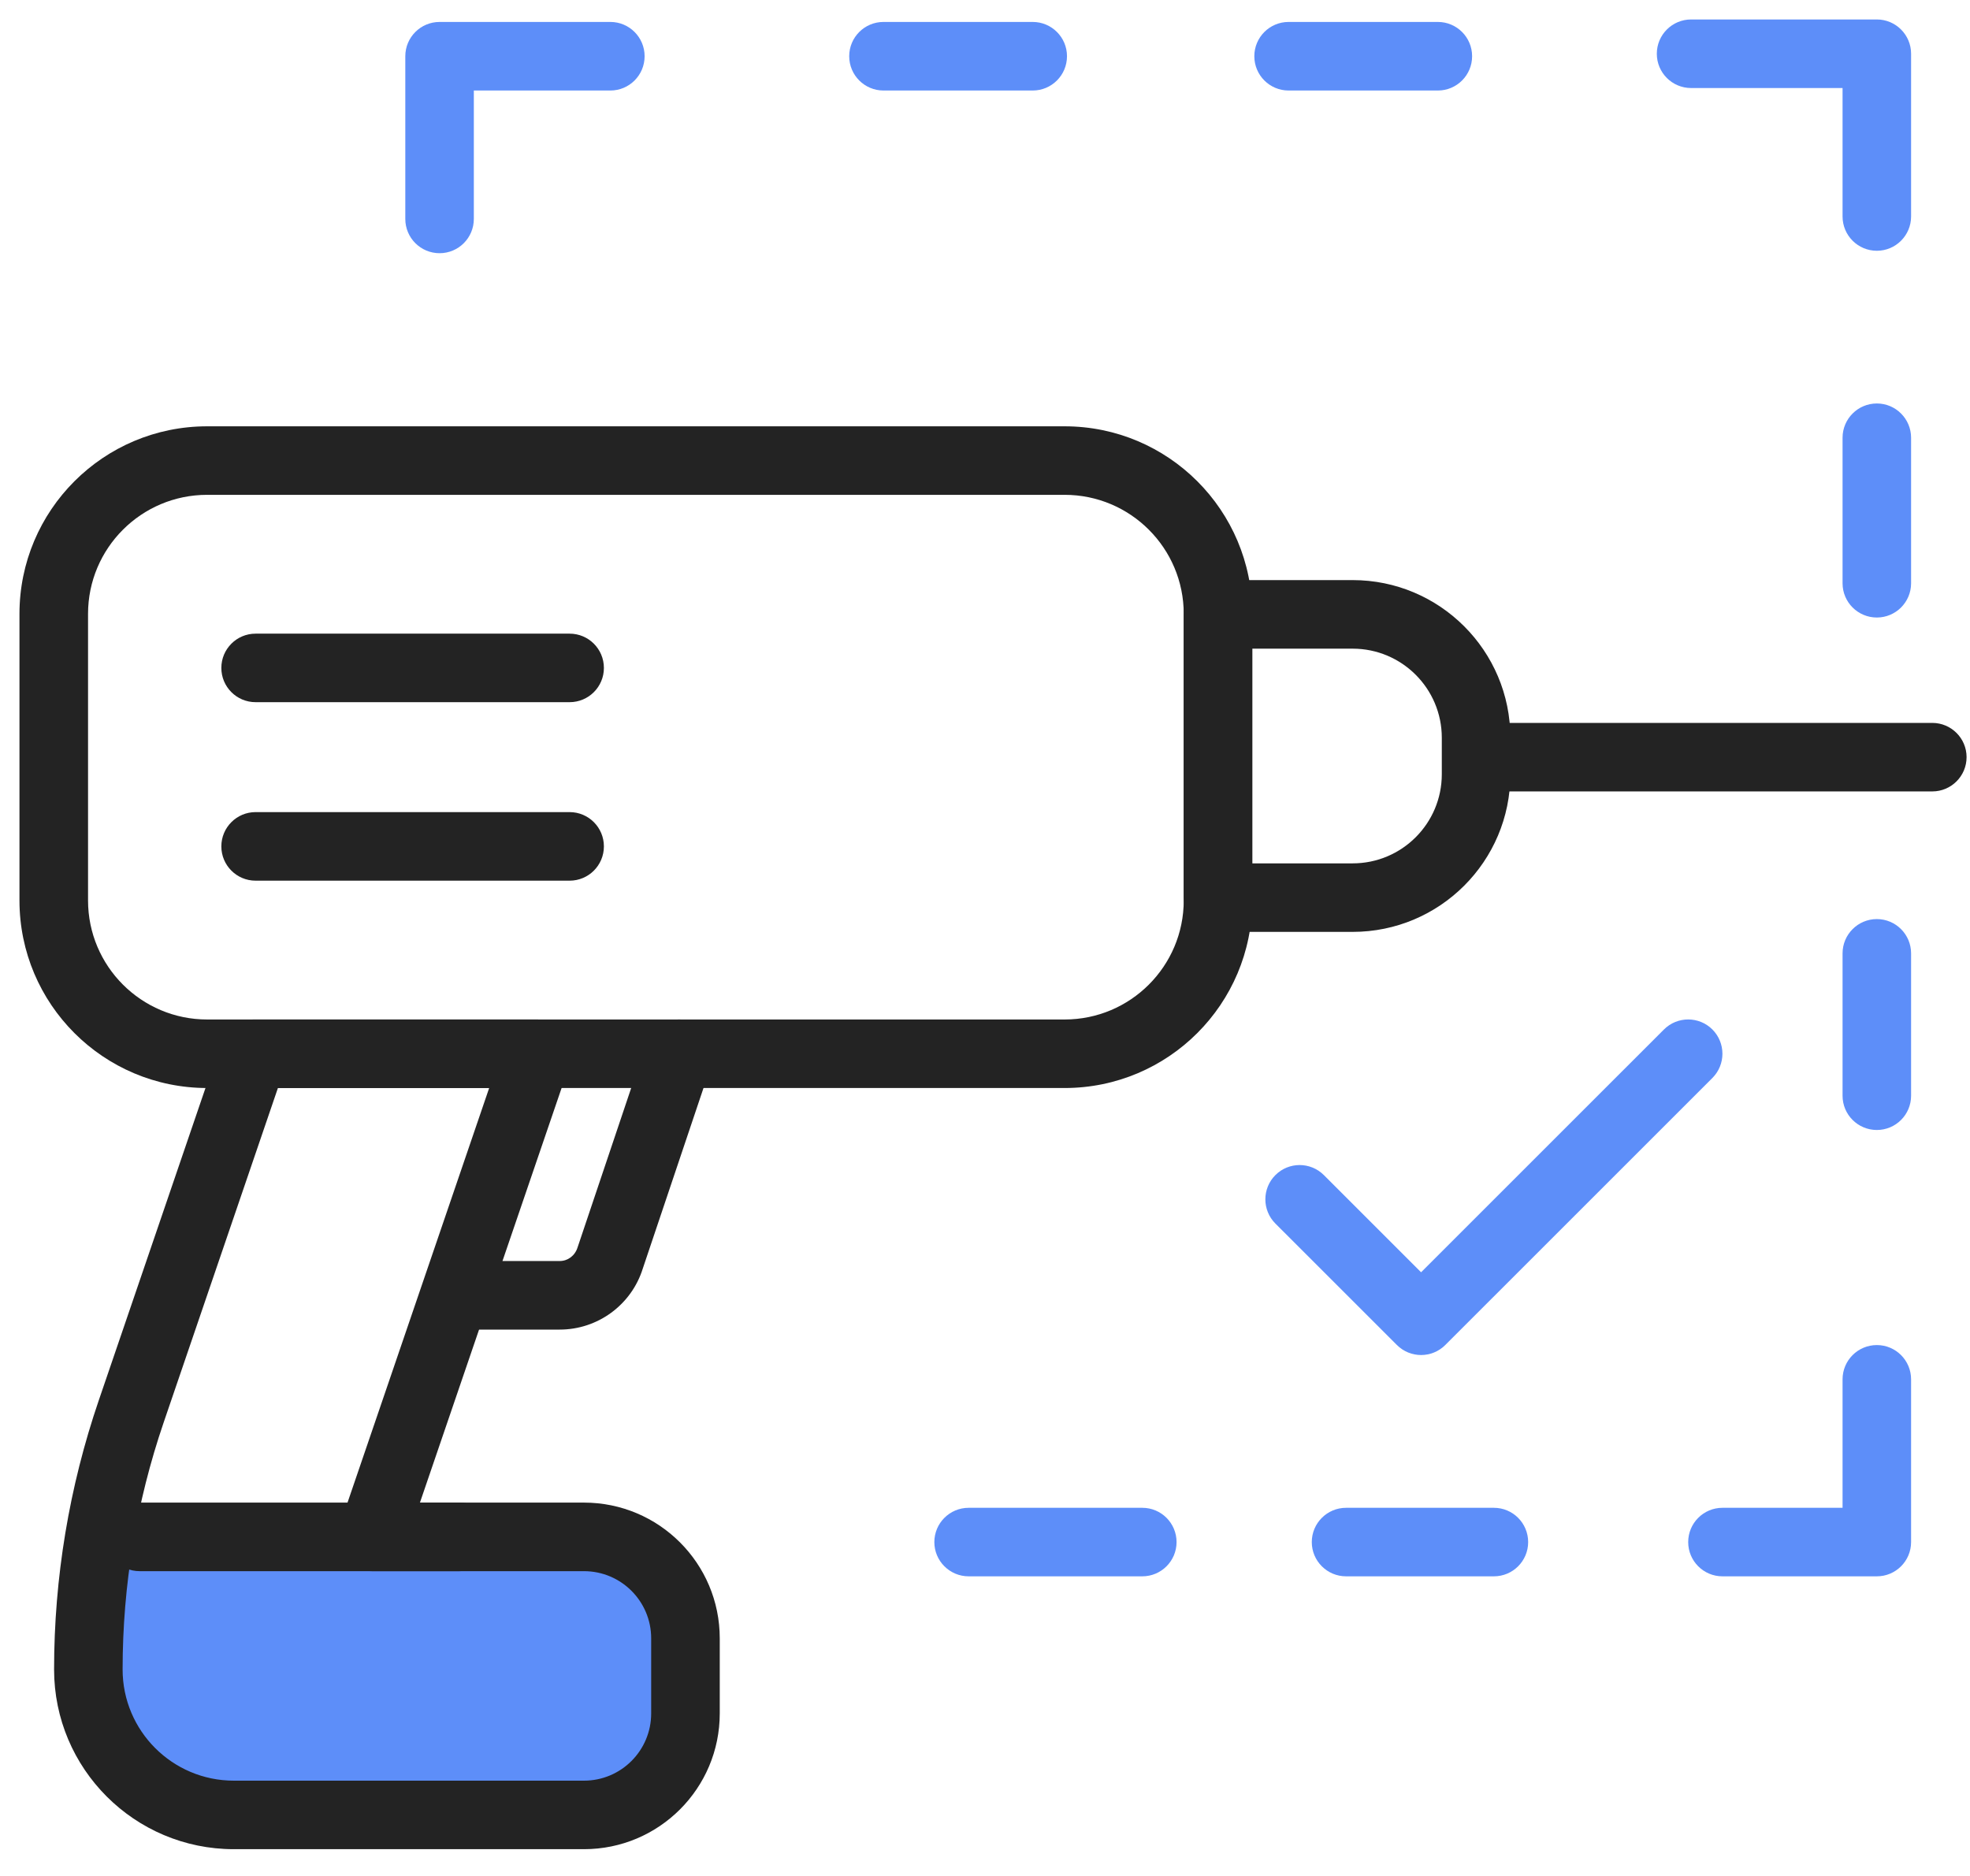 <?xml version="1.0" encoding="UTF-8"?>
<svg width="42px" height="40px" viewBox="0 0 42 40" version="1.1" xmlns="http://www.w3.org/2000/svg" xmlns:xlink="http://www.w3.org/1999/xlink">
    <!-- Generator: Sketch 51.3 (57544) - http://www.bohemiancoding.com/sketch -->
    <title>FIXARE</title>
    <desc>Created with Sketch.</desc>
    <defs></defs>
    <g id="Landing" stroke="none" stroke-width="1" fill="none" fill-rule="evenodd">
        <g id="Home-Copy-28" transform="translate(-411, -1610)">
            <g id="Group-6" transform="translate(248, 1609)">
                <g id="FIXARE" transform="translate(163, 1)">
                    <path d="M35.475,21.951 C35.76,21.666 36.223,21.666 36.508,21.951 C36.793,22.237 36.793,22.699 36.508,22.985 L30.814,28.678 C30.529,28.964 30.066,28.964 29.781,28.678 L27.191,26.089 C26.906,25.804 26.906,25.341 27.191,25.056 C27.476,24.77 27.939,24.77 28.225,25.056 L30.297,27.128 L35.475,21.951 Z" id="Stroke-1" fill="#5D8EF9" fill-rule="nonzero"></path>
                    <g id="Group-38" transform="translate(0, 0.137)">
                        <path d="M12.619,32.657 L1.976,32.657 C1.821,33.582 1.743,34.519 1.743,35.46 C1.743,37.173 3.132,38.561 4.845,38.561 L12.309,38.561 C13.505,38.561 14.474,37.593 14.474,36.397 L14.474,34.797 C14.474,33.707 13.667,32.808 12.619,32.657" id="Fill-2" fill="#5D8EF9"></path>
                        <path d="M4.416,23.062 C2.206,23.062 0.415,21.271 0.415,19.062 L0.415,12.953 C0.415,10.744 2.206,8.953 4.416,8.953 L22.698,8.953 C24.907,8.953 26.698,10.744 26.698,12.953 L26.698,19.062 C26.698,21.271 24.907,23.062 22.698,23.062 L4.416,23.062 Z M4.416,21.601 L22.698,21.601 C24.1,21.601 25.237,20.464 25.237,19.062 L25.237,12.953 C25.237,11.551 24.1,10.414 22.698,10.414 L4.416,10.414 C3.014,10.414 1.877,11.551 1.877,12.953 L1.877,19.062 C1.877,20.464 3.014,21.601 4.416,21.601 Z" id="Stroke-4" fill="#232323" fill-rule="nonzero"></path>
                        <path d="M12.45,31.902 C14.049,31.902 15.345,33.198 15.345,34.797 L15.345,36.397 C15.345,37.996 14.049,39.292 12.45,39.292 L4.985,39.292 C2.869,39.292 1.153,37.576 1.153,35.46 C1.153,33.507 1.475,31.568 2.106,29.721 L4.711,22.095 C4.812,21.799 5.09,21.601 5.403,21.601 L11.45,21.601 C11.952,21.601 12.304,22.093 12.142,22.568 L8.953,31.902 L12.45,31.902 Z M5.925,23.062 L3.489,30.194 C2.91,31.889 2.614,33.668 2.614,35.46 C2.614,36.769 3.676,37.831 4.985,37.831 L12.45,37.831 C13.242,37.831 13.883,37.189 13.883,36.397 L13.883,34.797 C13.883,34.005 13.242,33.364 12.45,33.364 L7.931,33.364 C7.43,33.364 7.078,32.871 7.24,32.397 L10.429,23.062 L5.925,23.062 Z" id="Stroke-6" fill="#232323" fill-rule="nonzero"></path>
                        <path d="M13.781,22.098 C13.91,21.716 14.324,21.51 14.707,21.639 C15.089,21.767 15.295,22.182 15.166,22.564 L13.704,26.912 C13.462,27.686 12.744,28.213 11.933,28.213 L9.966,28.213 C9.563,28.213 9.235,27.886 9.235,27.482 C9.235,27.078 9.563,26.751 9.966,26.751 L11.933,26.751 C12.105,26.751 12.258,26.639 12.314,26.46 L13.781,22.098 Z" id="Stroke-8" fill="#232323" fill-rule="nonzero"></path>
                        <path d="M28.838,18.272 C29.888,18.272 30.739,17.421 30.739,16.371 L30.739,15.595 C30.739,14.545 29.888,13.694 28.838,13.694 L26.698,13.694 L26.698,18.272 L28.838,18.272 Z M28.838,19.733 L25.967,19.733 C25.564,19.733 25.237,19.406 25.237,19.003 L25.237,12.963 C25.237,12.56 25.564,12.232 25.967,12.232 L28.838,12.232 C30.695,12.232 32.201,13.738 32.201,15.595 L32.201,16.371 C32.201,18.228 30.695,19.733 28.838,19.733 Z" id="Stroke-10" fill="#232323" fill-rule="nonzero"></path>
                        <path d="M31.737,16.738 C31.333,16.738 31.006,16.411 31.006,16.007 C31.006,15.604 31.333,15.277 31.737,15.277 L41.196,15.277 C41.599,15.277 41.927,15.604 41.927,16.007 C41.927,16.411 41.599,16.738 41.196,16.738 L31.737,16.738 Z" id="Stroke-12" fill="#232323" fill-rule="nonzero"></path>
                        <path d="M12.144,13.374 C12.548,13.374 12.875,13.701 12.875,14.105 C12.875,14.508 12.548,14.835 12.144,14.835 L5.449,14.835 C5.046,14.835 4.719,14.508 4.719,14.105 C4.719,13.701 5.046,13.374 5.449,13.374 L12.144,13.374 Z" id="Stroke-14" fill="#232323" fill-rule="nonzero"></path>
                        <path d="M12.144,17.179 C12.548,17.179 12.875,17.507 12.875,17.91 C12.875,18.314 12.548,18.641 12.144,18.641 L5.449,18.641 C5.046,18.641 4.719,18.314 4.719,17.91 C4.719,17.507 5.046,17.179 5.449,17.179 L12.144,17.179 Z" id="Stroke-16" fill="#232323" fill-rule="nonzero"></path>
                        <path d="M9.797,31.902 C10.2,31.902 10.528,32.229 10.528,32.633 C10.528,33.036 10.2,33.364 9.797,33.364 L2.976,33.364 C2.572,33.364 2.245,33.036 2.245,32.633 C2.245,32.229 2.572,31.902 2.976,31.902 L9.797,31.902 Z" id="Stroke-18" fill="#232323" fill-rule="nonzero"></path>
                        <path d="M10.102,1.793 L10.102,4.531 C10.102,4.935 9.775,5.262 9.372,5.262 C8.968,5.262 8.641,4.935 8.641,4.531 L8.641,1.062 C8.641,0.658 8.968,0.331 9.372,0.331 L13.013,0.331 C13.416,0.331 13.743,0.658 13.743,1.062 C13.743,1.466 13.416,1.793 13.013,1.793 L10.102,1.793 Z" id="Stroke-20" fill="#5D8EF9" fill-rule="nonzero"></path>
                        <path d="M39.283,1.74 L36.054,1.74 C35.65,1.74 35.323,1.413 35.323,1.009 C35.323,0.606 35.65,0.278 36.054,0.278 L40.014,0.278 C40.417,0.278 40.744,0.606 40.744,1.009 L40.744,4.479 C40.744,4.882 40.417,5.21 40.014,5.21 C39.61,5.21 39.283,4.882 39.283,4.479 L39.283,1.74 Z" id="Stroke-22" fill="#5D8EF9" fill-rule="nonzero"></path>
                        <path d="M39.283,29.274 C39.283,28.87 39.61,28.543 40.014,28.543 C40.417,28.543 40.744,28.87 40.744,29.274 L40.744,32.744 C40.744,33.147 40.417,33.474 40.014,33.474 L36.722,33.474 C36.319,33.474 35.992,33.147 35.992,32.744 C35.992,32.34 36.319,32.013 36.722,32.013 L39.283,32.013 L39.283,29.274 Z" id="Stroke-24" fill="#5D8EF9" fill-rule="nonzero"></path>
                        <path d="M18.836,1.793 C18.432,1.793 18.105,1.466 18.105,1.062 C18.105,0.658 18.432,0.331 18.836,0.331 L22.017,0.331 C22.421,0.331 22.748,0.658 22.748,1.062 C22.748,1.466 22.421,1.793 22.017,1.793 L18.836,1.793 Z" id="Stroke-26" fill="#5D8EF9" fill-rule="nonzero"></path>
                        <path d="M27.473,1.793 C27.069,1.793 26.742,1.466 26.742,1.062 C26.742,0.658 27.069,0.331 27.473,0.331 L30.655,0.331 C31.058,0.331 31.385,0.658 31.385,1.062 C31.385,1.466 31.058,1.793 30.655,1.793 L27.473,1.793 Z" id="Stroke-28" fill="#5D8EF9" fill-rule="nonzero"></path>
                        <path d="M39.283,9.197 C39.283,8.794 39.61,8.466 40.014,8.466 C40.417,8.466 40.744,8.794 40.744,9.197 L40.744,12.3 C40.744,12.703 40.417,13.03 40.014,13.03 C39.61,13.03 39.283,12.703 39.283,12.3 L39.283,9.197 Z" id="Stroke-30" fill="#5D8EF9" fill-rule="nonzero"></path>
                        <path d="M39.283,20.191 C39.283,19.788 39.61,19.46 40.014,19.46 C40.417,19.46 40.744,19.788 40.744,20.191 L40.744,23.227 C40.744,23.63 40.417,23.957 40.014,23.957 C39.61,23.957 39.283,23.63 39.283,23.227 L39.283,20.191 Z" id="Stroke-32" fill="#5D8EF9" fill-rule="nonzero"></path>
                        <path d="M31.85,32.013 C32.253,32.013 32.58,32.34 32.58,32.744 C32.58,33.147 32.253,33.474 31.85,33.474 L28.698,33.474 C28.295,33.474 27.967,33.147 27.967,32.744 C27.967,32.34 28.295,32.013 28.698,32.013 L31.85,32.013 Z" id="Stroke-34" fill="#5D8EF9" fill-rule="nonzero"></path>
                        <path d="M24.354,32.013 C24.757,32.013 25.084,32.34 25.084,32.744 C25.084,33.147 24.757,33.474 24.354,33.474 L20.651,33.474 C20.248,33.474 19.92,33.147 19.92,32.744 C19.92,32.34 20.248,32.013 20.651,32.013 L24.354,32.013 Z" id="Stroke-36" fill="#5D8EF9" fill-rule="nonzero"></path>
                    </g>
                </g>
            </g>
        </g>
    </g>
</svg>